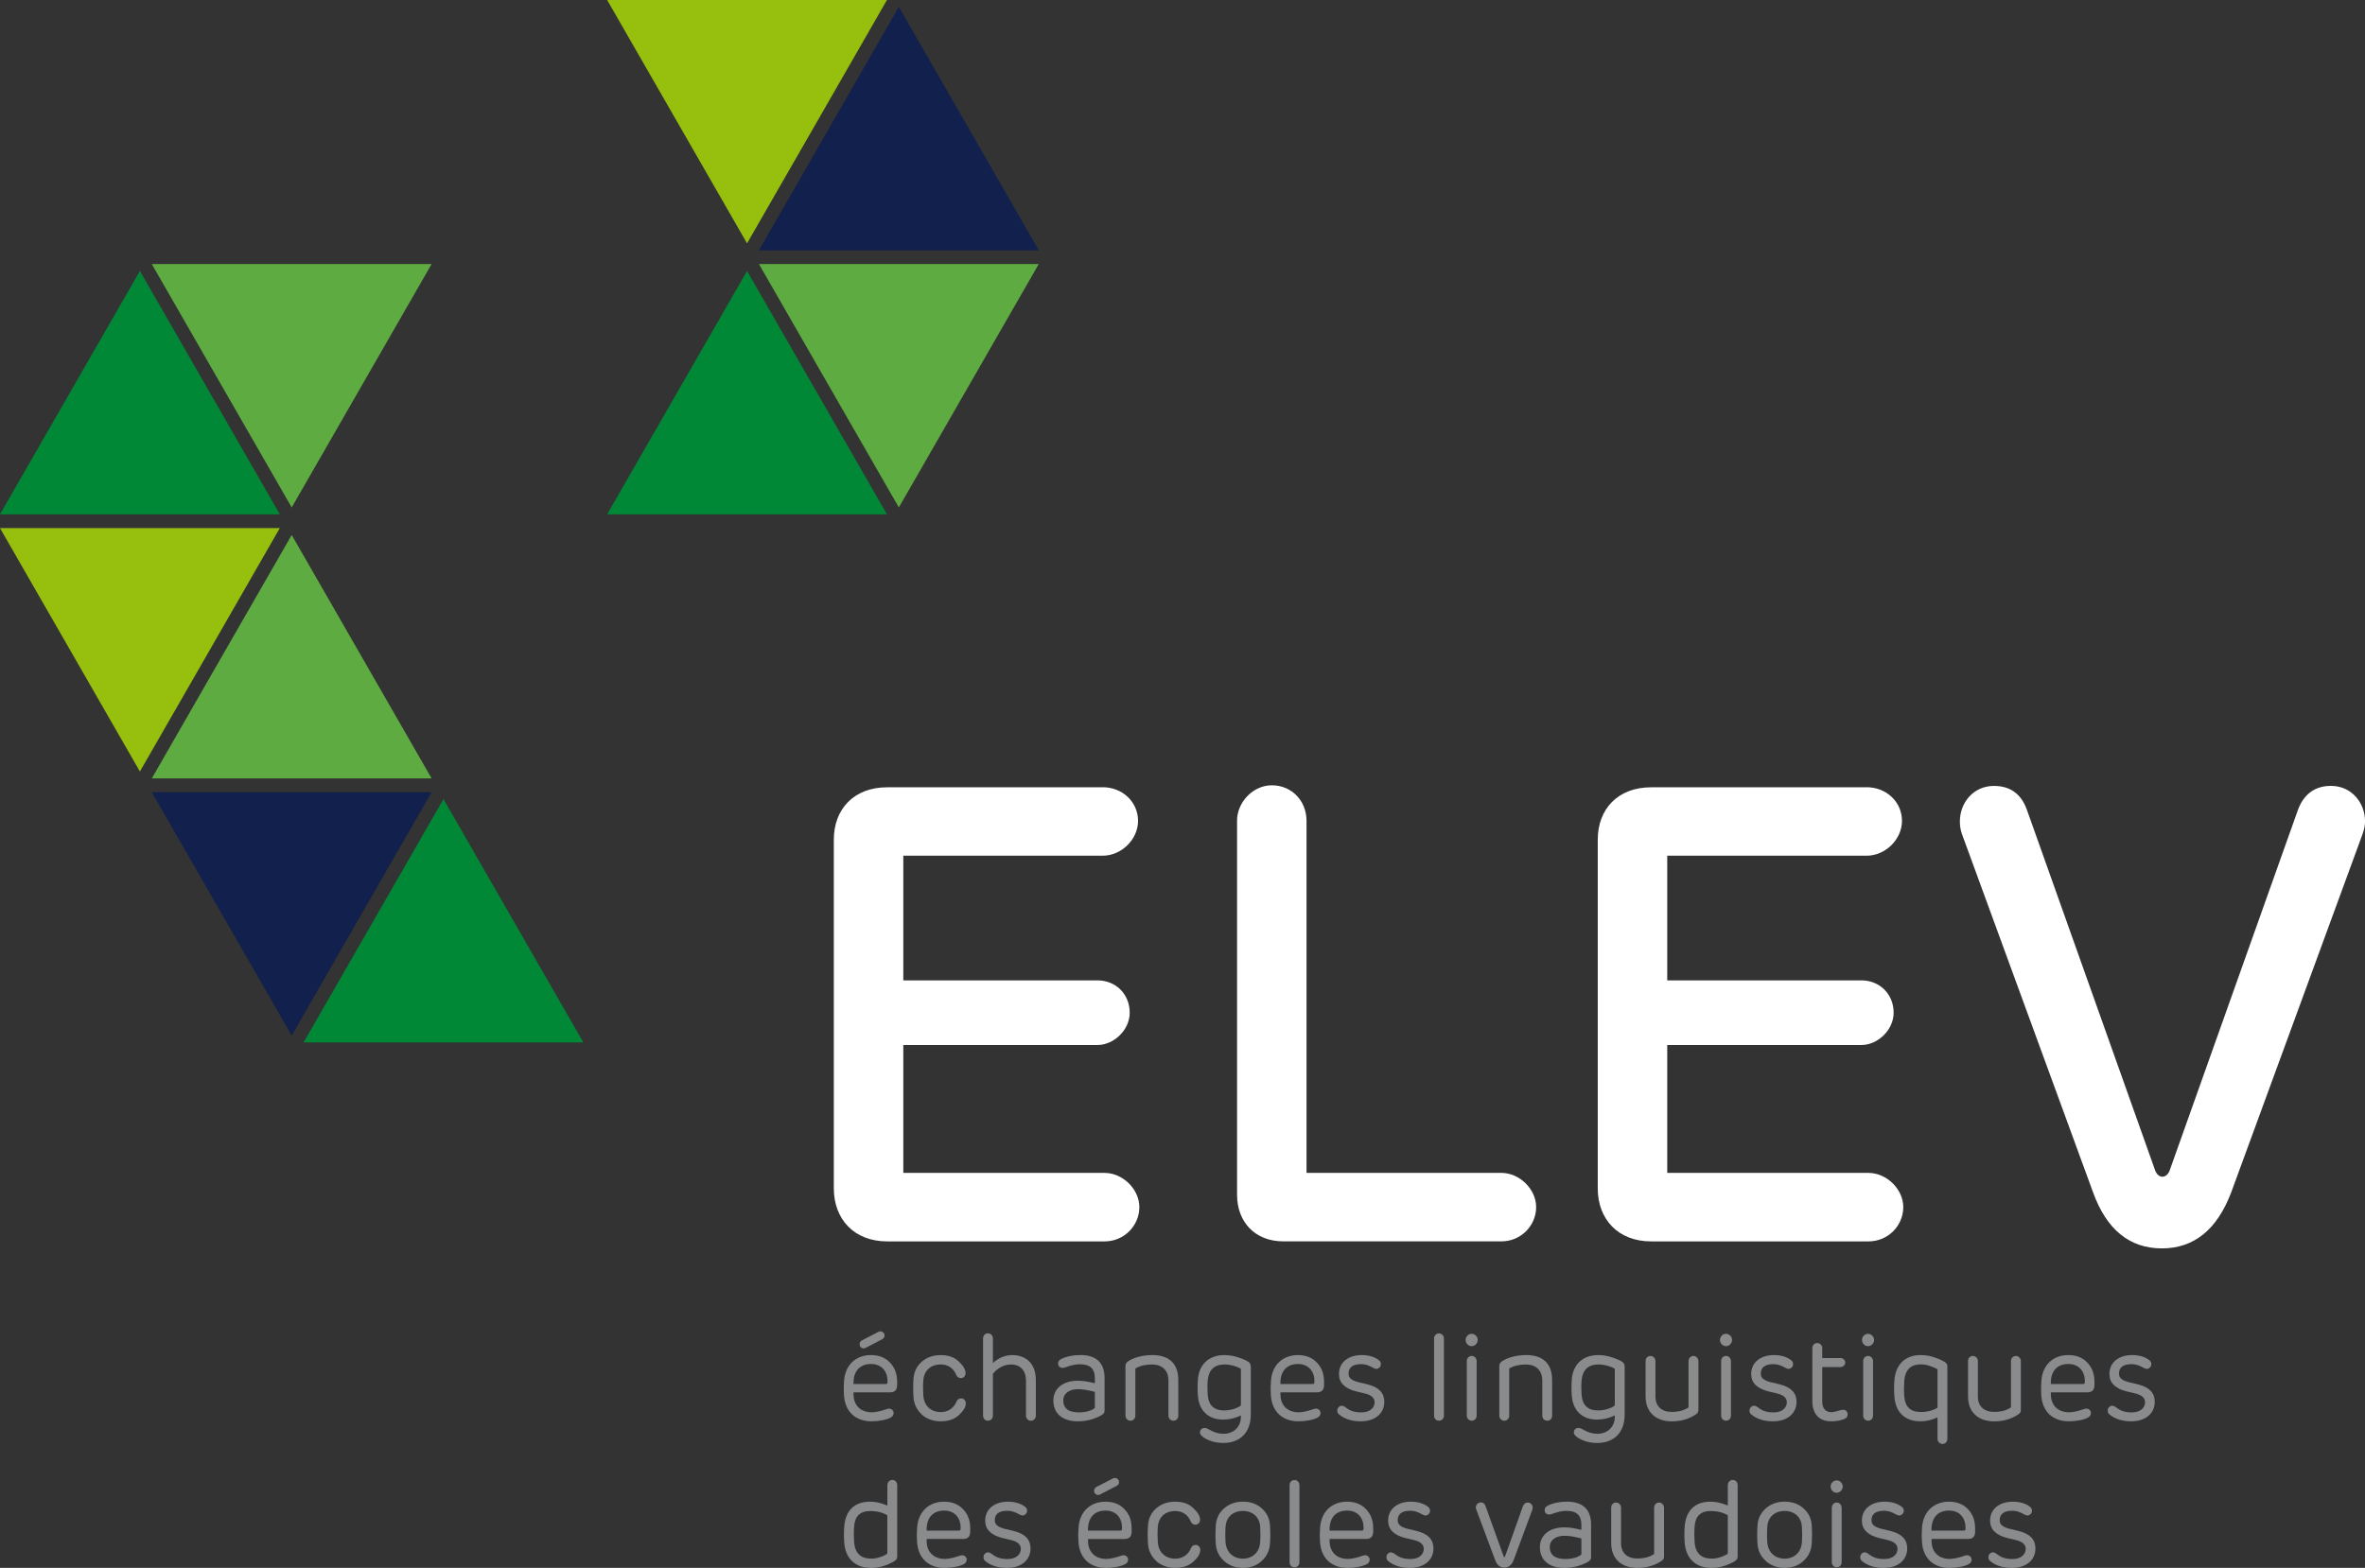 <svg width="380" height="252" viewBox="0 0 380 252" fill="none" xmlns="http://www.w3.org/2000/svg">
<rect x="0" y="0" width="380" height="252" fill="#333333" stroke="none"/>
<g clip-path="url(#clip0_192_3376)">
<path d="M144.144 222.644C144.144 223.408 143.752 223.785 142.992 223.785H137.145V224.101C137.145 225.911 138.319 226.991 140.06 226.991C140.705 226.991 141.487 226.814 142.446 226.481C143.091 226.227 143.582 226.62 143.582 227.107C143.582 227.4 143.444 227.638 143.152 227.816C142.523 228.187 141.195 228.441 140.044 228.441C137.382 228.441 135.739 226.791 135.607 224.217C135.547 223.292 135.569 222.506 135.624 221.858C135.839 219.344 137.542 217.794 139.944 217.794C141.217 217.794 142.231 218.187 142.997 218.996C143.758 219.782 144.149 220.806 144.149 222.063V222.65L144.144 222.644ZM142.342 222.451C142.496 222.451 142.579 222.373 142.595 222.212C142.694 220.424 141.658 219.228 139.955 219.228C138.076 219.228 137.079 220.463 137.139 222.451H142.342ZM141.129 214.062C141.267 214.001 141.366 213.985 141.46 213.985C141.829 213.985 142.127 214.278 142.127 214.655C142.127 214.909 142.011 215.103 141.757 215.247L139.118 216.62C139.018 216.681 138.903 216.72 138.765 216.72C138.396 216.72 138.12 216.427 138.12 216.05C138.12 215.773 138.236 215.579 138.473 215.441L141.135 214.068L141.129 214.062Z" fill="#898B8C"/>
<path d="M153.678 225.28C153.832 224.926 154.085 224.748 154.438 224.748C154.846 224.748 155.182 225.081 155.182 225.551C155.182 226.144 154.807 226.769 154.069 227.439C153.347 228.109 152.366 228.441 151.154 228.441C149.941 228.441 148.889 228.065 148.084 227.323C147.285 226.559 146.833 225.612 146.772 224.477C146.712 223.552 146.712 222.611 146.772 221.687C146.833 220.529 147.279 219.605 148.084 218.879C148.905 218.154 149.925 217.8 151.154 217.8C152.383 217.8 153.325 218.132 154.047 218.824C154.769 219.494 155.143 220.12 155.143 220.69C155.143 221.161 154.813 221.498 154.4 221.498C154.047 221.498 153.793 221.321 153.639 220.967C153.193 219.865 152.25 219.3 151.176 219.3C149.533 219.3 148.497 220.28 148.36 221.792C148.299 222.539 148.299 223.403 148.36 224.383C148.497 225.895 149.511 226.958 151.176 226.958C152.25 226.958 153.226 226.387 153.678 225.286V225.28Z" fill="#898B8C"/>
<path d="M159.536 219.09C160.241 218.364 161.431 217.794 162.605 217.794C164.931 217.794 166.435 219.228 166.435 221.803V227.522C166.435 227.993 166.083 228.347 165.636 228.347C165.19 228.347 164.854 227.993 164.854 227.522V221.941C164.854 220.291 163.972 219.306 162.429 219.306C161.316 219.306 160.164 219.953 159.536 220.817V227.517C159.536 227.987 159.205 228.342 158.737 228.342C158.268 228.342 157.954 227.987 157.954 227.517V215.12C157.954 214.666 158.285 214.295 158.737 214.295C159.188 214.295 159.536 214.666 159.536 215.12V219.09Z" fill="#898B8C"/>
<path d="M177.479 226.692C177.479 226.985 177.364 227.201 177.149 227.339C176.818 227.594 176.267 227.832 175.528 228.087C174.806 228.319 174.002 228.441 173.164 228.441C170.662 228.441 169.251 227.124 169.251 225.103C169.251 223.275 170.662 221.919 173.181 221.919C173.985 221.919 174.9 222.057 175.92 222.329V221.526C175.92 219.953 175.137 219.267 173.473 219.267C172.828 219.267 172.046 219.444 171.147 219.776C170.524 220.014 170.012 219.699 170.012 219.167C170.012 218.835 170.188 218.58 170.519 218.42C171.379 218.004 172.415 217.789 173.627 217.789C176.052 217.789 177.479 218.968 177.479 221.465V226.692ZM175.92 226.282V223.707C174.806 223.414 173.886 223.275 173.203 223.275C171.814 223.275 170.839 223.962 170.839 225.064C170.839 226.359 171.676 227.007 173.341 227.007C174.729 227.007 175.606 226.592 175.92 226.282Z" fill="#898B8C"/>
<path d="M189.328 227.517C189.328 227.987 189.014 228.342 188.545 228.342C188.077 228.342 187.741 227.987 187.741 227.517V221.88C187.741 220.169 186.627 219.306 185.117 219.306C184.043 219.306 183.144 219.522 182.422 219.953V227.517C182.422 227.987 182.092 228.342 181.64 228.342C181.188 228.342 180.835 227.987 180.835 227.517V219.56C180.835 219.267 180.951 219.029 181.188 218.852C181.893 218.32 183.359 217.789 185.156 217.789C187.873 217.789 189.322 219.206 189.322 221.797V227.517H189.328Z" fill="#898B8C"/>
<path d="M200.972 227.361C200.972 230.268 199.214 231.918 196.575 231.918C195.401 231.918 194.365 231.641 193.483 231.093C193.037 230.8 192.8 230.523 192.8 230.252C192.8 229.875 193.053 229.504 193.544 229.504C193.758 229.504 194.034 229.604 194.381 229.82C195.103 230.229 195.847 230.445 196.569 230.445C198.134 230.445 199.385 229.427 199.385 227.694V227.494C198.448 227.948 197.489 228.164 196.514 228.164C194.111 228.164 192.623 226.669 192.469 224.255C192.408 223.43 192.408 222.605 192.469 221.78C192.623 219.366 194.172 217.794 196.734 217.794C197.517 217.794 198.277 217.932 199.021 218.187C199.765 218.442 200.311 218.68 200.642 218.912C200.857 219.09 200.972 219.344 200.972 219.699V227.361ZM194.051 221.88C193.99 222.55 193.99 223.314 194.051 224.156C194.166 225.844 195.048 226.692 196.668 226.692C197.864 226.692 198.977 226.26 199.385 225.883V220.009C199.385 219.948 198.195 219.322 196.784 219.3C195.125 219.3 194.205 220.164 194.045 221.875L194.051 221.88Z" fill="#898B8C"/>
<path d="M212.738 222.644C212.738 223.408 212.347 223.785 211.586 223.785H205.739V224.1C205.739 225.911 206.913 226.991 208.655 226.991C209.299 226.991 210.082 226.813 211.041 226.481C211.686 226.226 212.176 226.62 212.176 227.107C212.176 227.4 212.038 227.638 211.746 227.815C211.118 228.186 209.79 228.441 208.638 228.441C205.976 228.441 204.334 226.791 204.202 224.217C204.141 223.292 204.163 222.506 204.218 221.858C204.433 219.344 206.136 217.794 208.539 217.794C209.812 217.794 210.826 218.187 211.592 218.995C212.352 219.782 212.744 220.806 212.744 222.063V222.65L212.738 222.644ZM210.936 222.45C211.09 222.45 211.173 222.373 211.19 222.212C211.289 220.424 210.253 219.228 208.55 219.228C206.671 219.228 205.673 220.463 205.734 222.45H210.936Z" fill="#898B8C"/>
<path d="M219.825 222.528C221.567 222.976 222.426 223.901 222.426 225.296C222.426 227.201 220.922 228.441 218.635 228.441C217.207 228.441 216.034 228.065 215.152 227.339C214.838 227.085 214.783 226.592 214.998 226.276C215.29 225.883 215.664 225.828 216.094 226.121C216.893 226.73 217.505 227.007 218.773 227.007C220.04 227.007 220.867 226.321 220.867 225.374C220.867 224.687 220.338 224.217 219.302 223.962C218.381 223.746 217.913 223.646 217.896 223.63C216.056 223.159 215.141 222.234 215.141 220.839C215.141 218.973 216.629 217.794 218.795 217.794C219.93 217.794 220.867 218.071 221.589 218.641C221.963 218.935 221.941 219.505 221.688 219.743C221.412 220.058 221.06 220.097 220.63 219.843C219.963 219.449 219.34 219.25 218.734 219.25C217.367 219.25 216.684 219.76 216.684 220.784C216.684 221.432 217.092 221.825 218.21 222.14L219.208 222.373L219.831 222.528H219.825Z" fill="#898B8C"/>
<path d="M232.004 227.517C232.004 227.987 231.674 228.342 231.205 228.342C230.737 228.342 230.423 227.987 230.423 227.517V215.12C230.423 214.666 230.753 214.312 231.205 214.312C231.657 214.312 232.004 214.666 232.004 215.12V227.517Z" fill="#898B8C"/>
<path d="M237.14 216.067C236.771 216.46 236.143 216.46 235.774 216.067C235.399 215.673 235.399 215.042 235.774 214.671C236.143 214.278 236.771 214.278 237.14 214.671C237.532 215.048 237.532 215.673 237.14 216.067ZM237.262 227.517C237.262 227.987 236.931 228.342 236.463 228.342C236.049 228.342 235.68 227.987 235.68 227.517V218.757C235.68 218.303 236.011 217.932 236.463 217.932C236.914 217.932 237.262 218.303 237.262 218.757V227.517Z" fill="#898B8C"/>
<path d="M249.397 227.517C249.397 227.987 249.083 228.342 248.614 228.342C248.146 228.342 247.81 227.987 247.81 227.517V221.88C247.81 220.169 246.696 219.306 245.186 219.306C244.112 219.306 243.213 219.522 242.492 219.953V227.517C242.492 227.987 242.161 228.342 241.709 228.342C241.257 228.342 240.904 227.987 240.904 227.517V219.56C240.904 219.267 241.02 219.029 241.257 218.852C241.963 218.32 243.428 217.789 245.225 217.789C247.942 217.789 249.391 219.206 249.391 221.797V227.517H249.397Z" fill="#898B8C"/>
<path d="M261.047 227.361C261.047 230.268 259.289 231.918 256.649 231.918C255.475 231.918 254.439 231.641 253.558 231.093C253.111 230.8 252.874 230.523 252.874 230.252C252.874 229.875 253.128 229.504 253.618 229.504C253.833 229.504 254.109 229.604 254.456 229.82C255.178 230.229 255.922 230.445 256.644 230.445C258.209 230.445 259.46 229.427 259.46 227.694V227.494C258.523 227.948 257.564 228.164 256.589 228.164C254.186 228.164 252.698 226.669 252.544 224.255C252.483 223.43 252.483 222.605 252.544 221.78C252.698 219.366 254.246 217.794 256.809 217.794C257.592 217.794 258.352 217.932 259.096 218.187C259.84 218.442 260.386 218.68 260.716 218.912C260.931 219.09 261.047 219.344 261.047 219.699V227.361ZM254.125 221.88C254.065 222.55 254.065 223.314 254.125 224.156C254.241 225.844 255.123 226.692 256.743 226.692C257.939 226.692 259.052 226.26 259.46 225.883V220.009C259.46 219.948 258.269 219.322 256.859 219.3C255.2 219.3 254.279 220.164 254.12 221.875L254.125 221.88Z" fill="#898B8C"/>
<path d="M264.403 218.758C264.403 218.304 264.734 217.933 265.186 217.933C265.637 217.933 265.99 218.304 265.99 218.758V224.455C265.99 226.005 266.966 226.93 268.608 226.93C269.682 226.93 270.581 226.697 271.308 226.205V218.763C271.308 218.309 271.639 217.938 272.091 217.938C272.543 217.938 272.895 218.309 272.895 218.763V226.62C272.895 226.913 272.78 227.129 272.565 227.268C271.451 228.054 270.118 228.447 268.613 228.447C266.051 228.447 264.408 226.974 264.408 224.438V218.763L264.403 218.758Z" fill="#898B8C"/>
<path d="M278.009 216.067C277.64 216.46 277.012 216.46 276.643 216.067C276.268 215.673 276.268 215.042 276.643 214.671C277.012 214.278 277.64 214.278 278.009 214.671C278.401 215.048 278.401 215.673 278.009 216.067ZM278.125 227.517C278.125 227.987 277.795 228.342 277.326 228.342C276.913 228.342 276.544 227.987 276.544 227.517V218.757C276.544 218.303 276.874 217.932 277.326 217.932C277.778 217.932 278.125 218.303 278.125 218.757V227.517Z" fill="#898B8C"/>
<path d="M286.061 222.528C287.802 222.976 288.662 223.901 288.662 225.296C288.662 227.201 287.157 228.441 284.87 228.441C283.443 228.441 282.269 228.065 281.388 227.339C281.073 227.085 281.018 226.592 281.233 226.276C281.525 225.883 281.9 225.828 282.33 226.121C283.135 226.73 283.741 227.007 285.008 227.007C286.276 227.007 287.102 226.321 287.102 225.374C287.102 224.687 286.573 224.217 285.537 223.962C284.617 223.746 284.149 223.646 284.132 223.63C282.291 223.159 281.377 222.234 281.377 220.839C281.377 218.973 282.864 217.794 285.03 217.794C286.166 217.794 287.102 218.071 287.824 218.641C288.199 218.935 288.177 219.505 287.924 219.743C287.648 220.058 287.295 220.097 286.865 219.843C286.199 219.449 285.576 219.25 284.97 219.25C283.603 219.25 282.92 219.76 282.92 220.784C282.92 221.432 283.327 221.825 284.446 222.14L285.444 222.373L286.066 222.528H286.061Z" fill="#898B8C"/>
<path d="M294.211 228.441C292.194 228.441 291.203 227.146 291.203 225.202V216.659C291.203 216.211 291.533 215.856 291.985 215.856C292.437 215.856 292.79 216.211 292.79 216.659V218.27H295.744C296.135 218.27 296.487 218.603 296.487 218.996C296.487 219.389 296.135 219.721 295.744 219.721H292.79V225.263C292.79 226.304 293.28 226.974 294.294 226.974C294.526 226.974 295.055 226.858 295.859 226.62C296.482 226.465 296.873 226.814 296.873 227.345C296.873 227.716 296.658 227.971 296.228 228.109C295.661 228.325 294.978 228.441 294.217 228.441H294.211Z" fill="#898B8C"/>
<path d="M300.83 216.067C300.461 216.46 299.833 216.46 299.463 216.067C299.089 215.673 299.089 215.042 299.463 214.671C299.833 214.278 300.461 214.278 300.83 214.671C301.221 215.048 301.221 215.673 300.83 216.067ZM300.951 227.517C300.951 227.987 300.621 228.342 300.152 228.342C299.739 228.342 299.37 227.987 299.37 227.517V218.757C299.37 218.303 299.7 217.932 300.152 217.932C300.604 217.932 300.951 218.303 300.951 218.757V227.517Z" fill="#898B8C"/>
<path d="M304.39 221.764C304.605 219.305 306.11 217.794 308.612 217.794C309.416 217.794 310.193 217.932 310.937 218.209C311.698 218.464 312.249 218.741 312.602 218.995C312.794 219.134 312.894 219.328 312.894 219.604V231.254C312.894 231.724 312.563 232.079 312.095 232.079C311.681 232.079 311.312 231.702 311.312 231.254V227.815C310.392 228.225 309.493 228.441 308.595 228.441C306.071 228.441 304.605 227.007 304.39 224.549C304.313 223.608 304.313 222.683 304.39 221.758V221.764ZM305.972 224.433C306.088 226.099 306.969 226.946 308.634 226.946C309.67 226.946 310.551 226.708 311.312 226.26V220.092C311.058 219.915 310.667 219.737 310.138 219.56C309.609 219.383 309.102 219.283 308.65 219.283C307.024 219.283 306.126 220.147 305.972 221.875C305.911 222.799 305.911 223.641 305.972 224.427V224.433Z" fill="#898B8C"/>
<path d="M316.211 218.758C316.211 218.304 316.542 217.933 316.994 217.933C317.446 217.933 317.798 218.304 317.798 218.758V224.455C317.798 226.005 318.774 226.93 320.416 226.93C321.491 226.93 322.389 226.697 323.116 226.205V218.763C323.116 218.309 323.447 217.938 323.899 217.938C324.351 217.938 324.703 218.309 324.703 218.763V226.62C324.703 226.913 324.588 227.129 324.373 227.268C323.26 228.054 321.926 228.447 320.421 228.447C317.859 228.447 316.217 226.974 316.217 224.438V218.763L316.211 218.758Z" fill="#898B8C"/>
<path d="M336.524 222.644C336.524 223.408 336.133 223.785 335.373 223.785H329.526V224.1C329.526 225.911 330.699 226.991 332.441 226.991C333.086 226.991 333.868 226.813 334.827 226.481C335.472 226.226 335.962 226.62 335.962 227.107C335.962 227.4 335.824 227.638 335.532 227.815C334.904 228.186 333.576 228.441 332.424 228.441C329.763 228.441 328.12 226.791 327.988 224.217C327.927 223.292 327.949 222.506 328.005 221.858C328.219 219.344 329.922 217.794 332.325 217.794C333.598 217.794 334.612 218.187 335.378 218.995C336.139 219.782 336.53 220.806 336.53 222.063V222.65L336.524 222.644ZM334.722 222.45C334.877 222.45 334.959 222.373 334.976 222.212C335.075 220.424 334.039 219.228 332.336 219.228C330.457 219.228 329.459 220.463 329.52 222.45H334.722Z" fill="#898B8C"/>
<path d="M343.617 222.528C345.358 222.976 346.218 223.901 346.218 225.296C346.218 227.201 344.714 228.441 342.427 228.441C340.999 228.441 339.825 228.065 338.944 227.339C338.63 227.085 338.574 226.592 338.789 226.276C339.081 225.883 339.456 225.828 339.886 226.121C340.691 226.73 341.297 227.007 342.564 227.007C343.832 227.007 344.659 226.321 344.659 225.374C344.659 224.687 344.129 224.217 343.093 223.962C342.173 223.746 341.705 223.646 341.688 223.63C339.848 223.159 338.933 222.234 338.933 220.839C338.933 218.973 340.421 217.794 342.586 217.794C343.722 217.794 344.659 218.071 345.38 218.641C345.755 218.935 345.733 219.505 345.48 219.743C345.204 220.058 344.851 220.097 344.422 219.843C343.755 219.449 343.132 219.25 342.526 219.25C341.159 219.25 340.476 219.76 340.476 220.784C340.476 221.432 340.884 221.825 342.002 222.14L343 222.373L343.622 222.528H343.617Z" fill="#898B8C"/>
<path d="M139.763 241.353C140.699 241.353 141.642 241.569 142.579 241.984V238.684C142.579 238.23 142.948 237.859 143.361 237.859C143.83 237.859 144.16 238.214 144.16 238.684V250.179C144.16 250.455 144.044 250.671 143.83 250.826C143.477 251.081 142.948 251.336 142.226 251.613C141.504 251.867 140.76 252.006 139.977 252.006C137.415 252.006 135.872 250.494 135.657 248.036C135.58 247.111 135.58 246.187 135.657 245.268C135.872 242.77 137.321 241.359 139.763 241.359V241.353ZM139.994 250.511C140.44 250.511 140.914 250.433 141.438 250.256C141.967 250.079 142.336 249.88 142.573 249.708V243.54C141.791 243.086 140.87 242.854 139.818 242.854C138.214 242.854 137.354 243.679 137.238 245.345C137.178 246.153 137.178 246.995 137.238 247.92C137.393 249.647 138.313 250.511 139.994 250.511Z" fill="#898B8C"/>
<path d="M155.887 246.209C155.887 246.973 155.496 247.349 154.736 247.349H148.889V247.665C148.889 249.475 150.062 250.555 151.804 250.555C152.449 250.555 153.231 250.378 154.19 250.046C154.835 249.791 155.325 250.184 155.325 250.671C155.325 250.965 155.188 251.203 154.895 251.38C154.267 251.751 152.939 252.006 151.787 252.006C149.126 252.006 147.483 250.356 147.351 247.781C147.29 246.856 147.312 246.07 147.368 245.422C147.582 242.909 149.285 241.358 151.688 241.358C152.961 241.358 153.975 241.751 154.741 242.56C155.502 243.346 155.893 244.37 155.893 245.627V246.214L155.887 246.209ZM154.091 246.009C154.245 246.009 154.328 245.932 154.344 245.771C154.444 243.983 153.408 242.787 151.705 242.787C149.825 242.787 148.828 244.022 148.889 246.009H154.091Z" fill="#898B8C"/>
<path d="M162.98 246.092C164.721 246.541 165.581 247.465 165.581 248.861C165.581 250.765 164.077 252.006 161.79 252.006C160.362 252.006 159.188 251.629 158.307 250.904C157.993 250.649 157.938 250.156 158.152 249.841C158.445 249.448 158.819 249.392 159.249 249.686C160.054 250.295 160.66 250.572 161.927 250.572C163.195 250.572 164.022 249.885 164.022 248.938C164.022 248.252 163.493 247.781 162.456 247.526C161.536 247.31 161.068 247.211 161.051 247.194C159.211 246.724 158.296 245.799 158.296 244.404C158.296 242.538 159.784 241.358 161.949 241.358C163.085 241.358 164.022 241.635 164.743 242.206C165.118 242.499 165.096 243.069 164.843 243.307C164.567 243.623 164.214 243.662 163.785 243.407C163.118 243.014 162.495 242.815 161.889 242.815C160.522 242.815 159.839 243.324 159.839 244.348C159.839 244.996 160.247 245.389 161.365 245.705L162.363 245.937L162.986 246.092H162.98Z" fill="#898B8C"/>
<path d="M181.822 246.209C181.822 246.973 181.431 247.35 180.67 247.35H174.823V247.665C174.823 249.476 175.997 250.555 177.738 250.555C178.383 250.555 179.166 250.378 180.125 250.046C180.769 249.791 181.26 250.184 181.26 250.672C181.26 250.965 181.122 251.203 180.83 251.38C180.202 251.751 178.874 252.006 177.722 252.006C175.06 252.006 173.418 250.356 173.285 247.781C173.225 246.857 173.247 246.071 173.302 245.423C173.517 242.909 175.22 241.359 177.623 241.359C178.896 241.359 179.91 241.752 180.676 242.56C181.436 243.346 181.827 244.371 181.827 245.628V246.215L181.822 246.209ZM180.02 246.01C180.174 246.01 180.257 245.932 180.273 245.772C180.372 243.983 179.336 242.787 177.634 242.787C175.754 242.787 174.757 244.022 174.817 246.01H180.02ZM178.807 237.621C178.945 237.561 179.044 237.544 179.138 237.544C179.507 237.544 179.805 237.837 179.805 238.214C179.805 238.469 179.689 238.662 179.436 238.806L176.796 240.179C176.697 240.24 176.581 240.279 176.443 240.279C176.074 240.279 175.798 239.986 175.798 239.609C175.798 239.332 175.914 239.139 176.151 239L178.813 237.627L178.807 237.621Z" fill="#898B8C"/>
<path d="M191.356 248.839C191.51 248.484 191.763 248.307 192.116 248.307C192.524 248.307 192.86 248.639 192.86 249.11C192.86 249.702 192.485 250.328 191.747 250.998C191.025 251.668 190.044 252 188.832 252C187.619 252 186.567 251.624 185.762 250.882C184.963 250.118 184.511 249.171 184.45 248.036C184.39 247.111 184.39 246.17 184.45 245.245C184.511 244.088 184.957 243.163 185.762 242.438C186.583 241.713 187.603 241.358 188.832 241.358C190.061 241.358 191.003 241.691 191.725 242.383C192.447 243.053 192.822 243.678 192.822 244.249C192.822 244.719 192.491 245.057 192.078 245.057C191.725 245.057 191.471 244.88 191.317 244.525C190.871 243.424 189.928 242.859 188.854 242.859C187.211 242.859 186.175 243.839 186.038 245.35C185.977 246.098 185.977 246.962 186.038 247.942C186.175 249.453 187.189 250.516 188.854 250.516C189.928 250.516 190.904 249.946 191.356 248.844V248.839Z" fill="#898B8C"/>
<path d="M204.058 248.036C203.998 249.193 203.551 250.14 202.73 250.882C201.931 251.629 200.912 252 199.699 252C198.487 252 197.489 251.624 196.668 250.882C195.847 250.134 195.395 249.193 195.34 248.036C195.28 247.111 195.28 246.187 195.34 245.245C195.401 244.105 195.847 243.186 196.652 242.455C197.473 241.73 198.492 241.353 199.705 241.353C200.917 241.353 201.937 241.707 202.736 242.433C203.557 243.158 204.009 244.083 204.064 245.24C204.125 246.181 204.125 247.106 204.064 248.03L204.058 248.036ZM196.922 247.936C197.06 249.487 198.134 250.511 199.699 250.511C201.264 250.511 202.339 249.487 202.477 247.936C202.537 247.095 202.537 246.225 202.477 245.362C202.378 243.867 201.325 242.848 199.699 242.848C198.074 242.848 197.021 243.867 196.922 245.362C196.861 246.225 196.861 247.089 196.922 247.936Z" fill="#898B8C"/>
<path d="M208.787 251.081C208.787 251.552 208.456 251.906 207.988 251.906C207.519 251.906 207.205 251.552 207.205 251.081V238.684C207.205 238.23 207.536 237.876 207.988 237.876C208.44 237.876 208.787 238.23 208.787 238.684V251.081Z" fill="#898B8C"/>
<path d="M220.635 246.209C220.635 246.973 220.244 247.349 219.483 247.349H213.636V247.665C213.636 249.475 214.81 250.555 216.552 250.555C217.196 250.555 217.979 250.378 218.938 250.046C219.583 249.791 220.073 250.184 220.073 250.671C220.073 250.965 219.935 251.203 219.643 251.38C219.015 251.751 217.687 252.006 216.535 252.006C213.873 252.006 212.231 250.356 212.099 247.781C212.038 246.856 212.06 246.07 212.115 245.422C212.33 242.909 214.033 241.358 216.436 241.358C217.709 241.358 218.723 241.751 219.489 242.56C220.249 243.346 220.641 244.37 220.641 245.627V246.214L220.635 246.209ZM218.833 246.009C218.987 246.009 219.07 245.932 219.087 245.771C219.186 243.983 218.15 242.787 216.447 242.787C214.568 242.787 213.57 244.022 213.631 246.009H218.833Z" fill="#898B8C"/>
<path d="M227.722 246.092C229.464 246.541 230.323 247.465 230.323 248.861C230.323 250.765 228.819 252.006 226.532 252.006C225.105 252.006 223.931 251.629 223.049 250.904C222.735 250.649 222.68 250.156 222.895 249.841C223.187 249.448 223.562 249.392 223.991 249.686C224.796 250.295 225.402 250.572 226.67 250.572C227.937 250.572 228.764 249.885 228.764 248.938C228.764 248.252 228.235 247.781 227.199 247.526C226.278 247.31 225.81 247.211 225.793 247.194C223.953 246.724 223.038 245.799 223.038 244.404C223.038 242.538 224.526 241.358 226.692 241.358C227.827 241.358 228.764 241.635 229.486 242.206C229.861 242.499 229.839 243.069 229.585 243.307C229.309 243.623 228.957 243.662 228.527 243.407C227.86 243.014 227.237 242.815 226.631 242.815C225.264 242.815 224.581 243.324 224.581 244.348C224.581 244.996 224.989 245.389 226.108 245.705L227.105 245.937L227.728 246.092H227.722Z" fill="#898B8C"/>
<path d="M246.217 242.632L243.225 250.705C242.91 251.53 242.403 251.945 241.698 251.945C240.993 251.945 240.524 251.53 240.232 250.727L237.201 242.61C236.964 242.04 237.355 241.469 237.962 241.469C238.292 241.469 238.546 241.669 238.684 242.04L241.615 250.19C241.676 250.289 241.753 250.289 241.814 250.19L244.685 242.117C244.839 241.707 245.098 241.491 245.467 241.491C246.035 241.491 246.426 242.062 246.211 242.632H246.217Z" fill="#898B8C"/>
<path d="M255.652 250.256C255.652 250.55 255.536 250.766 255.321 250.904C254.99 251.159 254.439 251.397 253.701 251.651C252.979 251.884 252.174 252.006 251.337 252.006C248.835 252.006 247.424 250.688 247.424 248.667C247.424 246.84 248.835 245.483 251.353 245.483C252.158 245.483 253.073 245.622 254.092 245.893V245.09C254.092 243.518 253.309 242.831 251.645 242.831C251 242.831 250.218 243.009 249.32 243.341C248.697 243.579 248.184 243.263 248.184 242.732C248.184 242.399 248.361 242.145 248.691 241.984C249.551 241.569 250.587 241.353 251.799 241.353C254.224 241.353 255.652 242.532 255.652 245.029V250.256ZM254.092 249.841V247.266C252.979 246.973 252.059 246.834 251.375 246.834C249.986 246.834 249.011 247.521 249.011 248.623C249.011 249.918 249.849 250.566 251.513 250.566C252.902 250.566 253.778 250.151 254.092 249.841Z" fill="#898B8C"/>
<path d="M258.875 242.316C258.875 241.862 259.206 241.491 259.658 241.491C260.11 241.491 260.463 241.862 260.463 242.316V248.014C260.463 249.564 261.438 250.488 263.08 250.488C264.155 250.488 265.053 250.256 265.781 249.763V242.322C265.781 241.868 266.111 241.497 266.563 241.497C267.015 241.497 267.368 241.868 267.368 242.322V250.178C267.368 250.472 267.252 250.688 267.037 250.826C265.924 251.612 264.59 252.006 263.086 252.006C260.523 252.006 258.881 250.533 258.881 247.997V242.322L258.875 242.316Z" fill="#898B8C"/>
<path d="M274.802 241.353C275.739 241.353 276.681 241.569 277.618 241.984V238.684C277.618 238.23 277.987 237.859 278.401 237.859C278.869 237.859 279.2 238.214 279.2 238.684V250.179C279.2 250.455 279.084 250.671 278.869 250.826C278.516 251.081 277.987 251.336 277.265 251.613C276.543 251.867 275.8 252.006 275.017 252.006C272.454 252.006 270.911 250.494 270.696 248.036C270.619 247.111 270.619 246.187 270.696 245.268C270.911 242.77 272.361 241.359 274.802 241.359V241.353ZM275.039 250.511C275.485 250.511 275.959 250.433 276.483 250.256C277.012 250.079 277.381 249.88 277.618 249.708V243.54C276.836 243.086 275.915 242.854 274.863 242.854C273.259 242.854 272.399 243.679 272.284 245.345C272.223 246.153 272.223 246.995 272.284 247.92C272.438 249.647 273.358 250.511 275.039 250.511Z" fill="#898B8C"/>
<path d="M291.103 248.036C291.043 249.193 290.596 250.14 289.775 250.882C288.976 251.629 287.957 252 286.744 252C285.532 252 284.534 251.624 283.713 250.882C282.892 250.134 282.44 249.193 282.385 248.036C282.324 247.111 282.324 246.187 282.385 245.245C282.446 244.105 282.892 243.186 283.697 242.455C284.518 241.73 285.537 241.353 286.75 241.353C287.962 241.353 288.982 241.707 289.781 242.433C290.602 243.158 291.054 244.083 291.109 245.24C291.169 246.181 291.169 247.106 291.109 248.03L291.103 248.036ZM283.967 247.936C284.105 249.487 285.179 250.511 286.744 250.511C288.309 250.511 289.384 249.487 289.522 247.936C289.582 247.095 289.582 246.225 289.522 245.362C289.423 243.867 288.37 242.848 286.744 242.848C285.119 242.848 284.066 243.867 283.967 245.362C283.906 246.225 283.906 247.089 283.967 247.936Z" fill="#898B8C"/>
<path d="M295.793 239.626C295.424 240.019 294.796 240.019 294.426 239.626C294.052 239.233 294.052 238.601 294.426 238.23C294.796 237.837 295.424 237.837 295.793 238.23C296.184 238.607 296.184 239.233 295.793 239.626ZM295.909 251.081C295.909 251.552 295.578 251.906 295.11 251.906C294.696 251.906 294.327 251.552 294.327 251.081V242.322C294.327 241.868 294.658 241.497 295.11 241.497C295.562 241.497 295.909 241.868 295.909 242.322V251.081Z" fill="#898B8C"/>
<path d="M303.845 246.092C305.586 246.541 306.446 247.465 306.446 248.861C306.446 250.765 304.941 252.006 302.654 252.006C301.227 252.006 300.053 251.629 299.171 250.904C298.857 250.649 298.802 250.156 299.017 249.841C299.309 249.448 299.684 249.392 300.114 249.686C300.913 250.295 301.525 250.572 302.792 250.572C304.06 250.572 304.886 249.885 304.886 248.938C304.886 248.252 304.357 247.781 303.321 247.526C302.401 247.31 301.932 247.211 301.916 247.194C300.075 246.724 299.16 245.799 299.16 244.404C299.16 242.538 300.648 241.358 302.814 241.358C303.949 241.358 304.886 241.635 305.608 242.206C305.983 242.499 305.961 243.069 305.707 243.307C305.432 243.623 305.079 243.662 304.649 243.407C303.982 243.014 303.36 242.815 302.753 242.815C301.387 242.815 300.703 243.324 300.703 244.348C300.703 244.996 301.111 245.389 302.23 245.705L303.227 245.937L303.85 246.092H303.845Z" fill="#898B8C"/>
<path d="M317.352 246.209C317.352 246.973 316.961 247.349 316.2 247.349H310.353V247.665C310.353 249.475 311.527 250.555 313.268 250.555C313.913 250.555 314.696 250.378 315.655 250.046C316.299 249.791 316.79 250.184 316.79 250.671C316.79 250.965 316.652 251.203 316.36 251.38C315.732 251.751 314.404 252.006 313.252 252.006C310.59 252.006 308.948 250.356 308.815 247.781C308.755 246.856 308.777 246.07 308.832 245.422C309.047 242.909 310.75 241.358 313.153 241.358C314.426 241.358 315.44 241.751 316.206 242.56C316.966 243.346 317.357 244.37 317.357 245.627V246.214L317.352 246.209ZM315.55 246.009C315.704 246.009 315.787 245.932 315.803 245.771C315.903 243.983 314.866 242.787 313.164 242.787C311.284 242.787 310.287 244.022 310.348 246.009H315.55Z" fill="#898B8C"/>
<path d="M324.444 246.092C326.186 246.541 327.046 247.465 327.046 248.861C327.046 250.765 325.541 252.006 323.254 252.006C321.827 252.006 320.653 251.629 319.771 250.904C319.457 250.649 319.402 250.156 319.617 249.841C319.909 249.448 320.284 249.392 320.713 249.686C321.518 250.295 322.124 250.572 323.392 250.572C324.659 250.572 325.486 249.885 325.486 248.938C325.486 248.252 324.957 247.781 323.921 247.526C323.001 247.31 322.532 247.211 322.516 247.194C320.675 246.724 319.76 245.799 319.76 244.404C319.76 242.538 321.248 241.358 323.414 241.358C324.549 241.358 325.486 241.635 326.208 242.206C326.583 242.499 326.561 243.069 326.307 243.307C326.032 243.623 325.679 243.662 325.249 243.407C324.582 243.014 323.959 242.815 323.353 242.815C321.987 242.815 321.303 243.324 321.303 244.348C321.303 244.996 321.711 245.389 322.83 245.705L323.827 245.937L324.45 246.092H324.444Z" fill="#898B8C"/>
<path d="M177.176 126.526C180.378 126.526 182.858 128.918 182.858 131.924C182.858 134.931 180.174 137.533 177.176 137.533H145.141V157.57H176.349C179.243 157.57 181.519 159.752 181.519 162.764C181.519 165.571 178.934 167.957 176.349 167.957H145.141V188.515H177.485C180.378 188.515 183.067 191.112 183.067 194.019C183.067 196.926 180.692 199.522 177.485 199.522H142.556C137.183 199.522 133.976 195.89 133.976 191.012V134.947C133.976 130.069 137.178 126.537 142.556 126.537H177.176V126.526Z" fill="white"/>
<path d="M198.762 131.924C198.762 128.918 201.347 126.216 204.345 126.216C207.547 126.216 209.927 128.707 209.927 131.924V188.51H241.24C244.134 188.51 246.823 191.107 246.823 194.013C246.823 196.92 244.448 199.517 241.24 199.517H206.208C201.556 199.517 198.768 196.3 198.768 192.042V131.924H198.762Z" fill="white"/>
<path d="M299.921 126.526C303.123 126.526 305.603 128.918 305.603 131.924C305.603 134.931 302.919 137.533 299.921 137.533H267.886V157.57H299.094C301.987 157.57 304.263 159.752 304.263 162.764C304.263 165.571 301.679 167.957 299.094 167.957H267.886V188.515H300.229C303.123 188.515 305.812 191.112 305.812 194.019C305.812 196.926 303.437 199.522 300.229 199.522H265.301C259.928 199.522 256.721 195.89 256.721 191.012V134.947C256.721 130.069 259.923 126.537 265.301 126.537H299.921V126.526Z" fill="white"/>
<path d="M320.372 126.316C322.957 126.316 324.714 127.561 325.64 130.053L346.312 188.194C346.83 189.44 348.064 189.44 348.588 188.194L369.155 130.363C370.08 127.661 371.943 126.31 374.528 126.31C377.834 126.31 380.006 129.012 380.006 132.018C380.006 132.539 379.901 133.264 379.592 134.095L358.513 191.616C356.237 197.64 352.517 200.647 347.353 200.647C342.19 200.647 338.464 197.64 336.298 191.616L315.219 133.995C315.01 133.375 314.905 132.749 314.905 132.024C314.905 129.018 317.076 126.316 320.383 126.316H320.372Z" fill="white"/>
<path d="M24.391 127.323L46.87 166.44L58.107 146.879L69.349 127.323H24.391Z" fill="#11204C"/>
<path d="M93.735 167.548L71.256 128.431L60.019 147.986L48.777 167.548H93.735Z" fill="#008836"/>
<path d="M48.777 167.548L60.019 147.986L48.777 167.548Z" fill="white"/>
<path d="M24.391 125.109H69.349L46.87 85.986L35.628 105.547L24.391 125.109Z" fill="#5EAC41"/>
<path d="M97.554 82.664H142.512L131.276 63.108L120.033 43.546L97.554 82.664Z" fill="#008836"/>
<path d="M144.425 81.557L166.904 42.44H121.946L133.182 62.001L144.425 81.557Z" fill="#5EAC41"/>
<path d="M133.182 62.001L121.946 42.44L133.182 62.001Z" fill="white"/>
<path d="M69.349 42.44H24.391L35.628 62.001L46.87 81.557L69.349 42.44Z" fill="#5EAC41"/>
<path d="M142.512 0H97.554L120.033 39.117L131.276 19.561L142.512 0Z" fill="#97BF0D"/>
<path d="M166.904 40.225L144.425 1.107L133.182 20.669L121.946 40.225H166.904Z" fill="#11204C"/>
<path d="M121.946 40.225L133.182 20.669L121.946 40.225Z" fill="white"/>
<path d="M0 84.878L22.479 124.001L33.721 104.44L44.958 84.878H0Z" fill="#97BF0D"/>
<path d="M44.958 84.878L33.721 104.44L44.958 84.878Z" fill="white"/>
<path d="M22.479 43.546L0 82.664H44.958L33.721 63.108L22.479 43.546Z" fill="#008836"/>
<path d="M33.721 63.108L44.958 82.664L33.721 63.108Z" fill="white"/>
</g>
<defs>
<clipPath id="clip0_192_3376">
<rect width="380" height="252" fill="white"/>
</clipPath>
</defs>
</svg>
